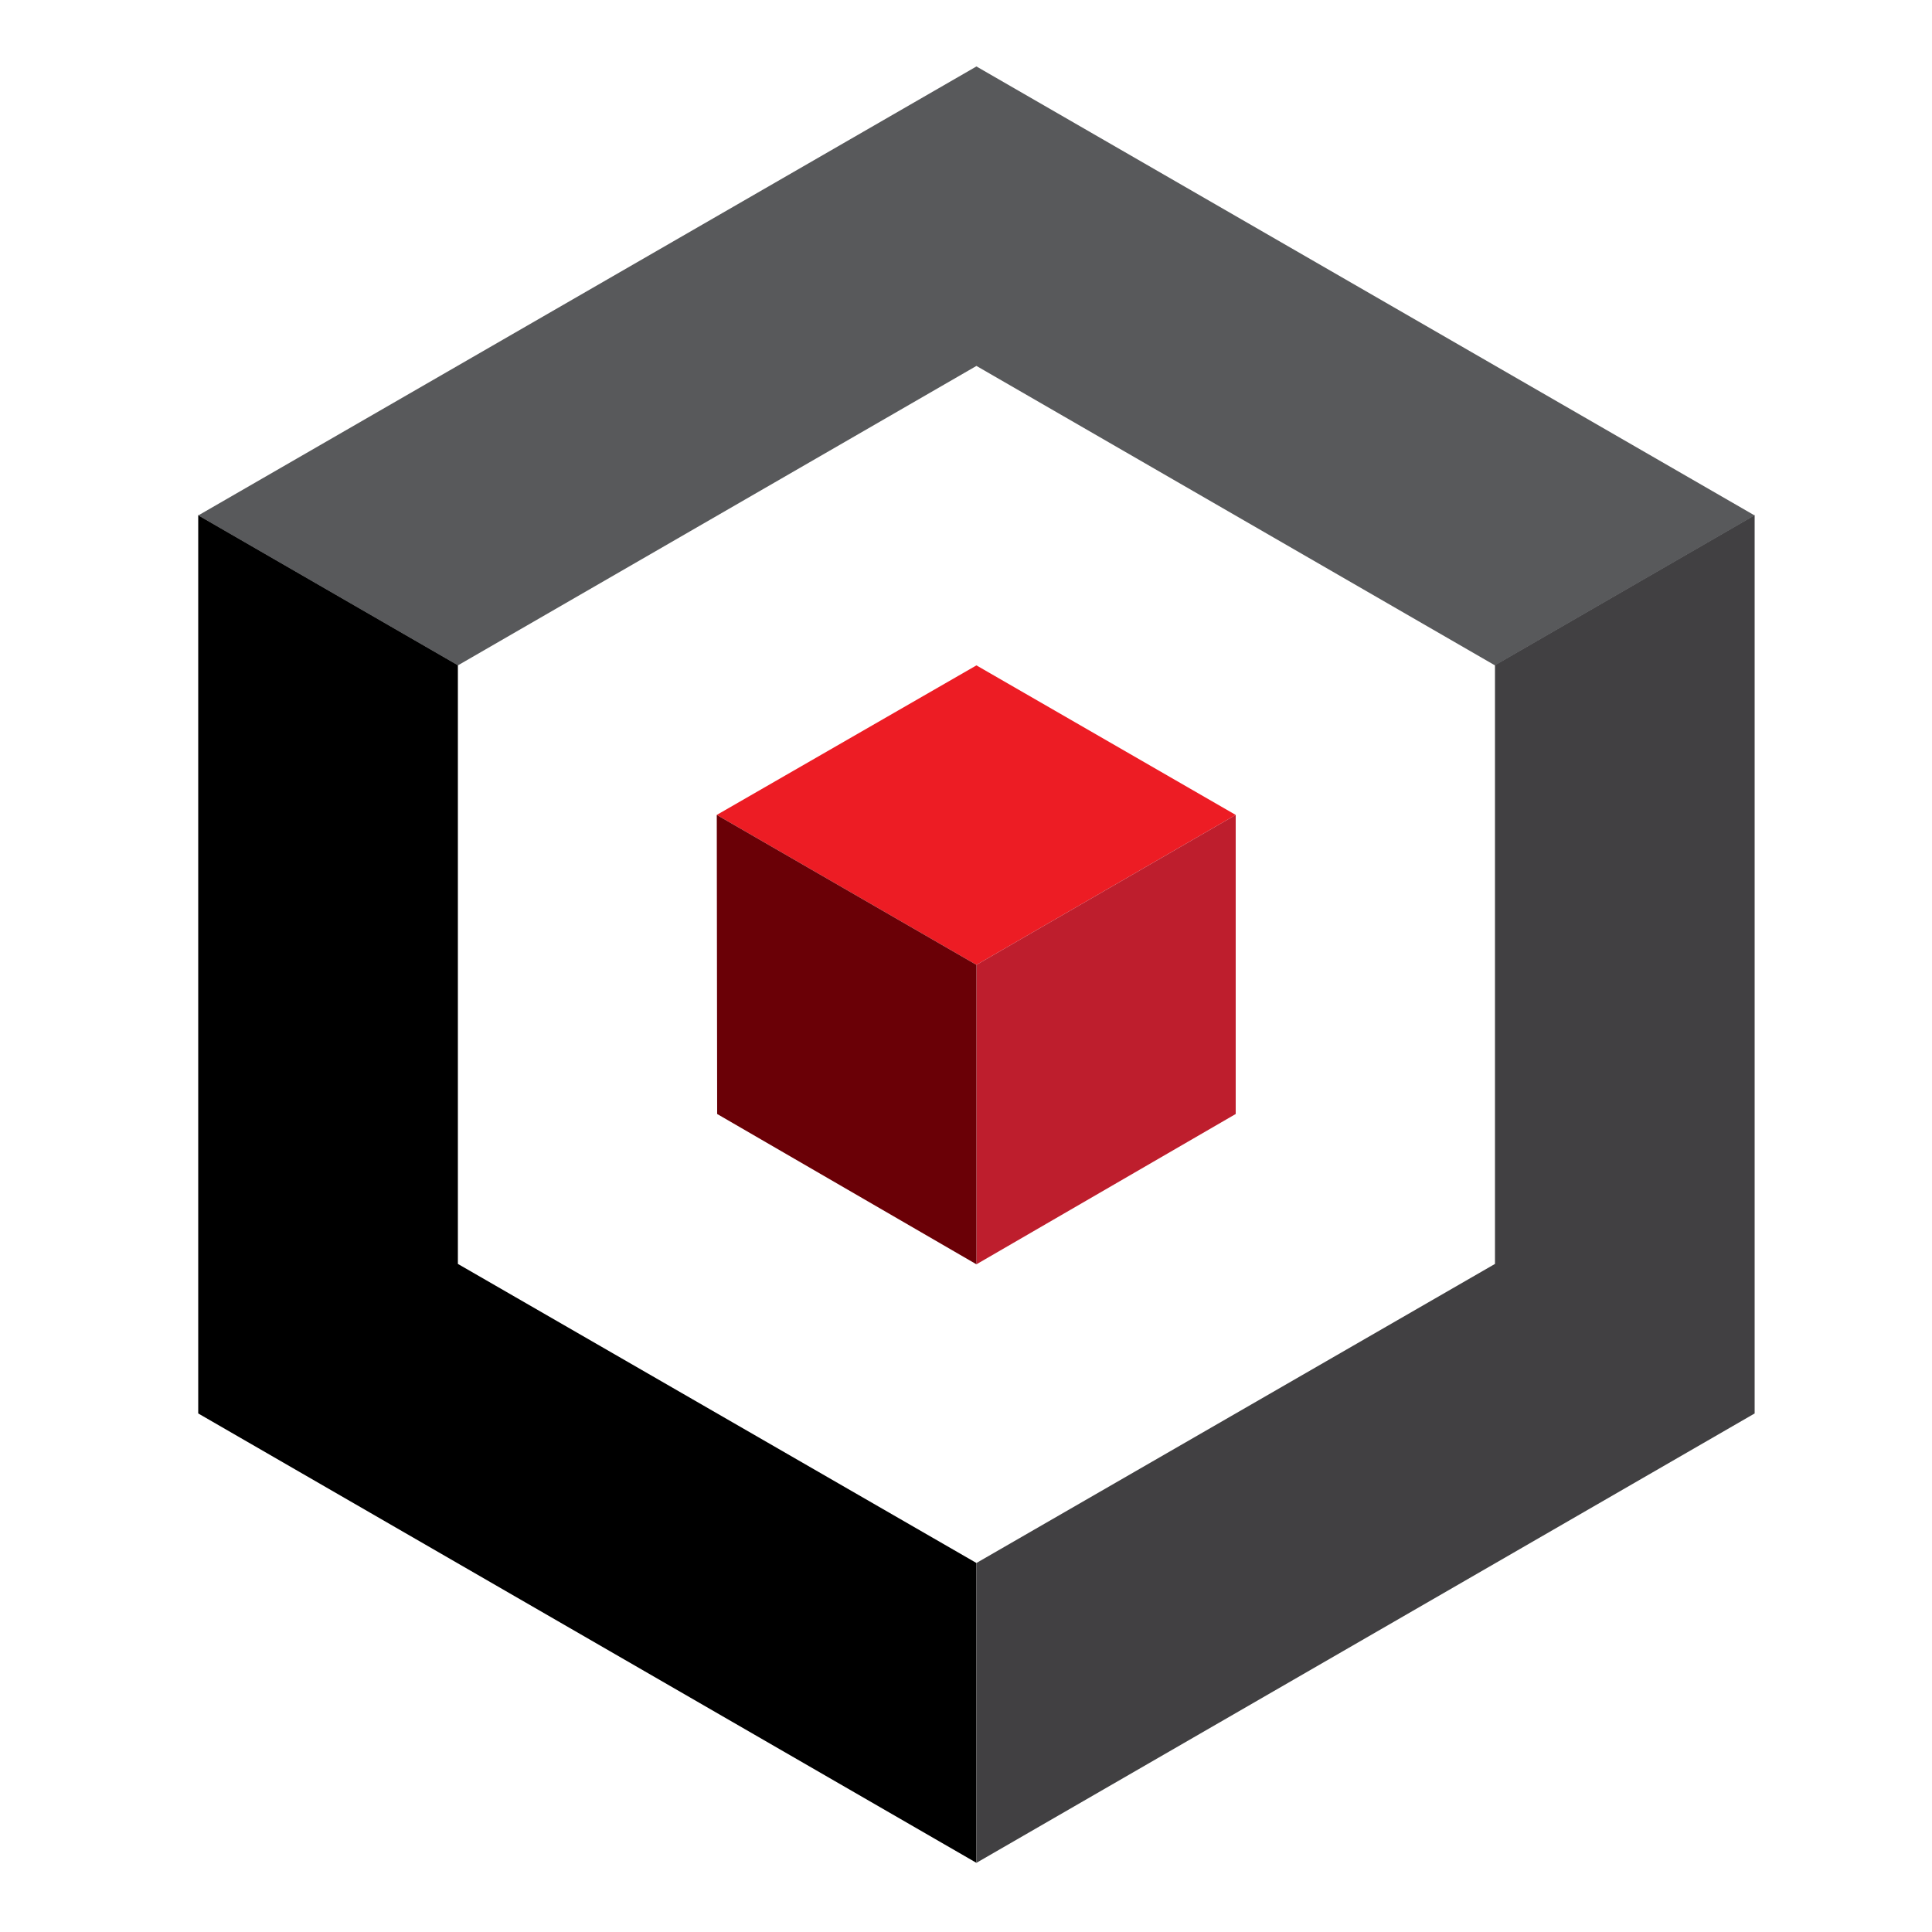<?xml version="1.0" encoding="UTF-8"?>
<svg id="Layer_1" xmlns="http://www.w3.org/2000/svg" version="1.1" viewBox="0 0 500 500">
  <!-- Generator: Adobe Illustrator 29.0.0, SVG Export Plug-In . SVG Version: 2.1.0 Build 186)  -->
  <defs>
    <style>
      .st0 {
        fill: #58595b;
      }

      .st1 {
        fill: #6a0006;
      }

      .st2 {
        fill: #414042;
      }

      .st3 {
        fill: #be1e2d;
      }

      .st4 {
        fill: #ed1c24;
      }
    </style>
  </defs>
  <path d="M51.3,365.8l201.4,116.3v-77.6h0l-134.2-77.4v-155h0l-67.2-38.8v232.5Z"/>
  <path class="st2" d="M454.1,365.8v-232.5l-67.2,38.8h0v155l-134.2,77.4v77.6l201.4-116.3Z"/>
  <path class="st0" d="M252.7,17.2L51.3,133.4l67.2,38.8h0l134.2-77.5,134.2,77.5,67.2-38.8L252.7,17.2Z"/>
  <polygon class="st4" points="185.5 210.9 252.7 249.7 319.8 210.9 252.7 172.2 185.5 210.9 185.5 210.9"/>
  <polygon class="st3" points="319.8 210.9 252.7 249.7 252.7 327.2 319.8 288.3 319.8 210.9 319.8 210.9"/>
  <polygon class="st1" points="252.7 327.2 252.7 249.7 185.5 210.9 185.6 288.3 252.7 327.2 252.7 327.2"/>
</svg>